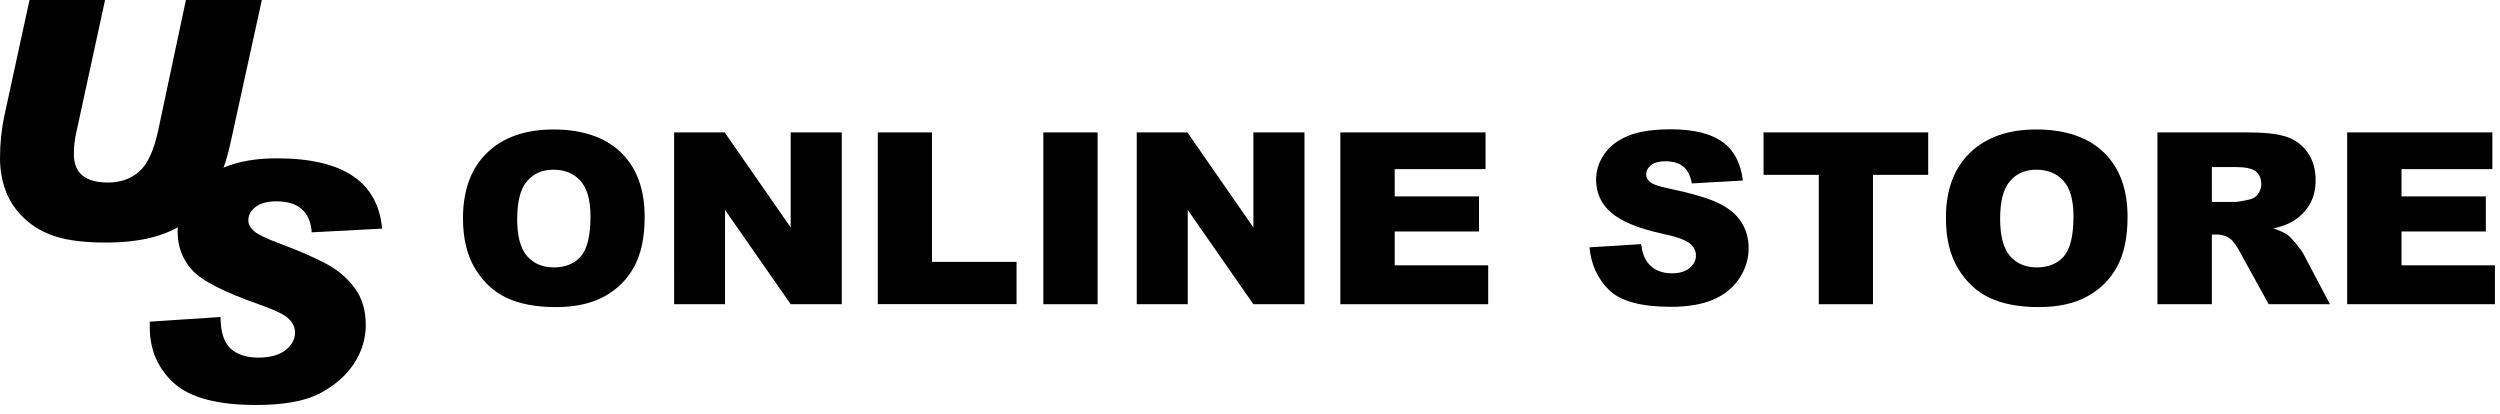 <svg fill="none" height="26" viewBox="0 0 157 26" width="157" xmlns="http://www.w3.org/2000/svg" xmlns:xlink="http://www.w3.org/1999/xlink"><clipPath id="a"><path d="m0 0h156.681v25.435h-156.681z"/></clipPath><g clip-path="url(#a)" fill="#000"><path d="m16.444 0-1.981 9.033c-.466 2.11-1.293 3.671-2.492 4.688-1.199 1.012-2.975 1.512-5.328 1.512-1.304 0-2.353-.131-3.136-.375-.783-.25-1.437-.631-1.976-1.137-.533-.5-.927-1.077-1.165-1.718-.244-.642-.366-1.338-.366-2.067 0-.935.094-1.827.277-2.681l1.576-7.255h4.745l-1.831 8.429c-.083.397-.128.816-.128 1.262 0 1.186.721 1.773 2.153 1.773.755 0 1.399-.223 1.931-.674s.938-1.321 1.215-2.616l1.737-8.174z"/><path d="m23.997 14.357-4.418.234c-.1-1.3-.838-1.947-2.225-1.947-.566 0-.993.114-1.304.353-.3.234-.455.511-.455.843 0 .234.122.468.366.68s.821.489 1.726.821c1.16.435 2.092.848 2.819 1.234.722.392 1.315.897 1.77 1.512.461.62.694 1.398.694 2.322 0 .876-.25 1.681-.744 2.436-.499.75-1.21 1.371-2.148 1.865-.938.484-2.264.723-3.99.723-2.425 0-4.146-.451-5.161-1.371-1.01-.914-1.521-2.083-1.521-3.513v-.348l4.445-.294c0 .93.211 1.593.627 1.98.422.381 1.004.571 1.748.571.744 0 1.321-.163 1.715-.479.394-.315.588-.68.588-1.093 0-.305-.122-.587-.377-.848-.25-.261-.866-.56-1.848-.908-2.248-.789-3.663-1.512-4.257-2.192-.594-.658-.893-1.468-.893-2.404 0-.859.244-1.642.738-2.355.488-.707 1.204-1.256 2.137-1.648.938-.397 2.054-.587 3.363-.587 4.14 0 6.338 1.468 6.604 4.411z"/><path d="m29.075 13.716c0-1.762.499-3.132 1.504-4.111.999-.979 2.397-1.474 4.185-1.474 1.787 0 3.247.484 4.234 1.447.994.963 1.487 2.317 1.487 4.052 0 1.262-.216 2.295-.649 3.1-.433.805-1.06 1.436-1.876 1.882-.821.451-1.837.674-3.058.674-1.221 0-2.27-.196-3.086-.582-.816-.386-1.471-1.001-1.981-1.838-.505-.838-.76-1.887-.76-3.149zm3.402.016c0 1.088.205 1.871.622 2.349.411.473.977.712 1.687.712.71 0 1.299-.234 1.698-.702s.599-1.305.599-2.507c0-1.017-.211-1.757-.627-2.224-.416-.468-.982-.702-1.698-.702s-1.238.239-1.654.712c-.416.479-.622 1.262-.622 2.36z"/><path d="m42.334 8.315h3.175l4.146 5.971v-5.971h3.208v10.79h-3.208l-4.123-5.922v5.922h-3.197z"/><path d="m55.126 8.315h3.402v8.13h5.311v2.654h-8.713z"/><path d="m65.521 8.315h3.408v10.79h-3.408z"/><path d="m71.392 8.315h3.175l4.146 5.971v-5.971h3.208v10.79h-3.208l-4.123-5.922v5.922h-3.202v-10.79z"/><path d="m84.174 8.315h9.118v2.306h-5.705v1.713h5.295v2.203h-5.295v2.126h5.872v2.442h-9.285z"/><path d="m99.824 15.532 3.235-.201c.073.517.211.908.428 1.18.349.435.849.653 1.504.653.483 0 .86-.114 1.121-.337s.394-.484.394-.778c0-.294-.122-.527-.378-.75-.249-.223-.832-.43-1.742-.625-1.493-.326-2.559-.767-3.191-1.311-.639-.544-.96-1.24-.96-2.083 0-.555.161-1.077.494-1.572.327-.495.821-.881 1.481-1.164.661-.283 1.56-.424 2.709-.424 1.409 0 2.48.256 3.218.767.739.511 1.177 1.327 1.316 2.447l-3.208.185c-.083-.484-.266-.838-.538-1.06s-.65-.332-1.132-.332c-.395 0-.694.082-.894.245-.2.163-.3.364-.3.598 0 .174.084.326.25.462.161.141.538.277 1.143.397 1.488.315 2.553.631 3.197.952.644.321 1.11.718 1.404 1.196s.439 1.006.439 1.599c0 .691-.195 1.327-.589 1.914-.388.582-.938 1.028-1.637 1.327-.699.299-1.587.451-2.653.451-1.87 0-3.169-.353-3.89-1.06-.722-.707-1.127-1.604-1.227-2.692z"/><path d="m110.751 8.315h10.34v2.665h-3.469v8.125h-3.402v-8.125h-3.469z"/><path d="m122.201 13.715c0-1.762.499-3.132 1.504-4.111.999-.979 2.397-1.474 4.184-1.474s3.247.484 4.235 1.447c.993.963 1.487 2.317 1.487 4.052 0 1.262-.216 2.295-.649 3.1s-1.06 1.436-1.876 1.882c-.816.451-1.837.674-3.058.674s-2.27-.196-3.08-.582c-.816-.386-1.471-1.001-1.981-1.838-.505-.838-.761-1.887-.761-3.149zm3.407.016c0 1.088.206 1.871.622 2.349.411.473.977.713 1.687.713s1.299-.234 1.698-.702c.4-.468.6-1.305.6-2.507 0-1.017-.211-1.757-.628-2.224-.416-.468-.987-.702-1.703-.702s-1.238.239-1.654.712c-.416.479-.622 1.262-.622 2.36z"/><path d="m135.487 19.099v-10.784h5.672c1.049 0 1.853.087 2.408.266.555.179 1.005.506 1.343.984.339.479.511 1.06.511 1.746 0 .598-.128 1.115-.389 1.55-.26.435-.621.788-1.076 1.055-.289.174-.688.315-1.193.43.405.131.699.267.888.397.122.087.305.277.543.566.239.288.394.511.478.669l1.648 3.127h-3.846l-1.82-3.296c-.233-.43-.439-.702-.616-.832-.245-.169-.522-.25-.833-.25h-.3v4.378h-3.418zm3.418-6.417h1.438c.155 0 .455-.049.899-.147.227-.043.411-.158.549-.337.145-.179.217-.392.217-.625 0-.348-.111-.615-.339-.805-.227-.185-.649-.277-1.271-.277h-1.493z"/><path d="m147.402 8.315h9.119v2.306h-5.706v1.713h5.295v2.203h-5.295v2.126h5.872v2.442h-9.285z"/></g></svg>